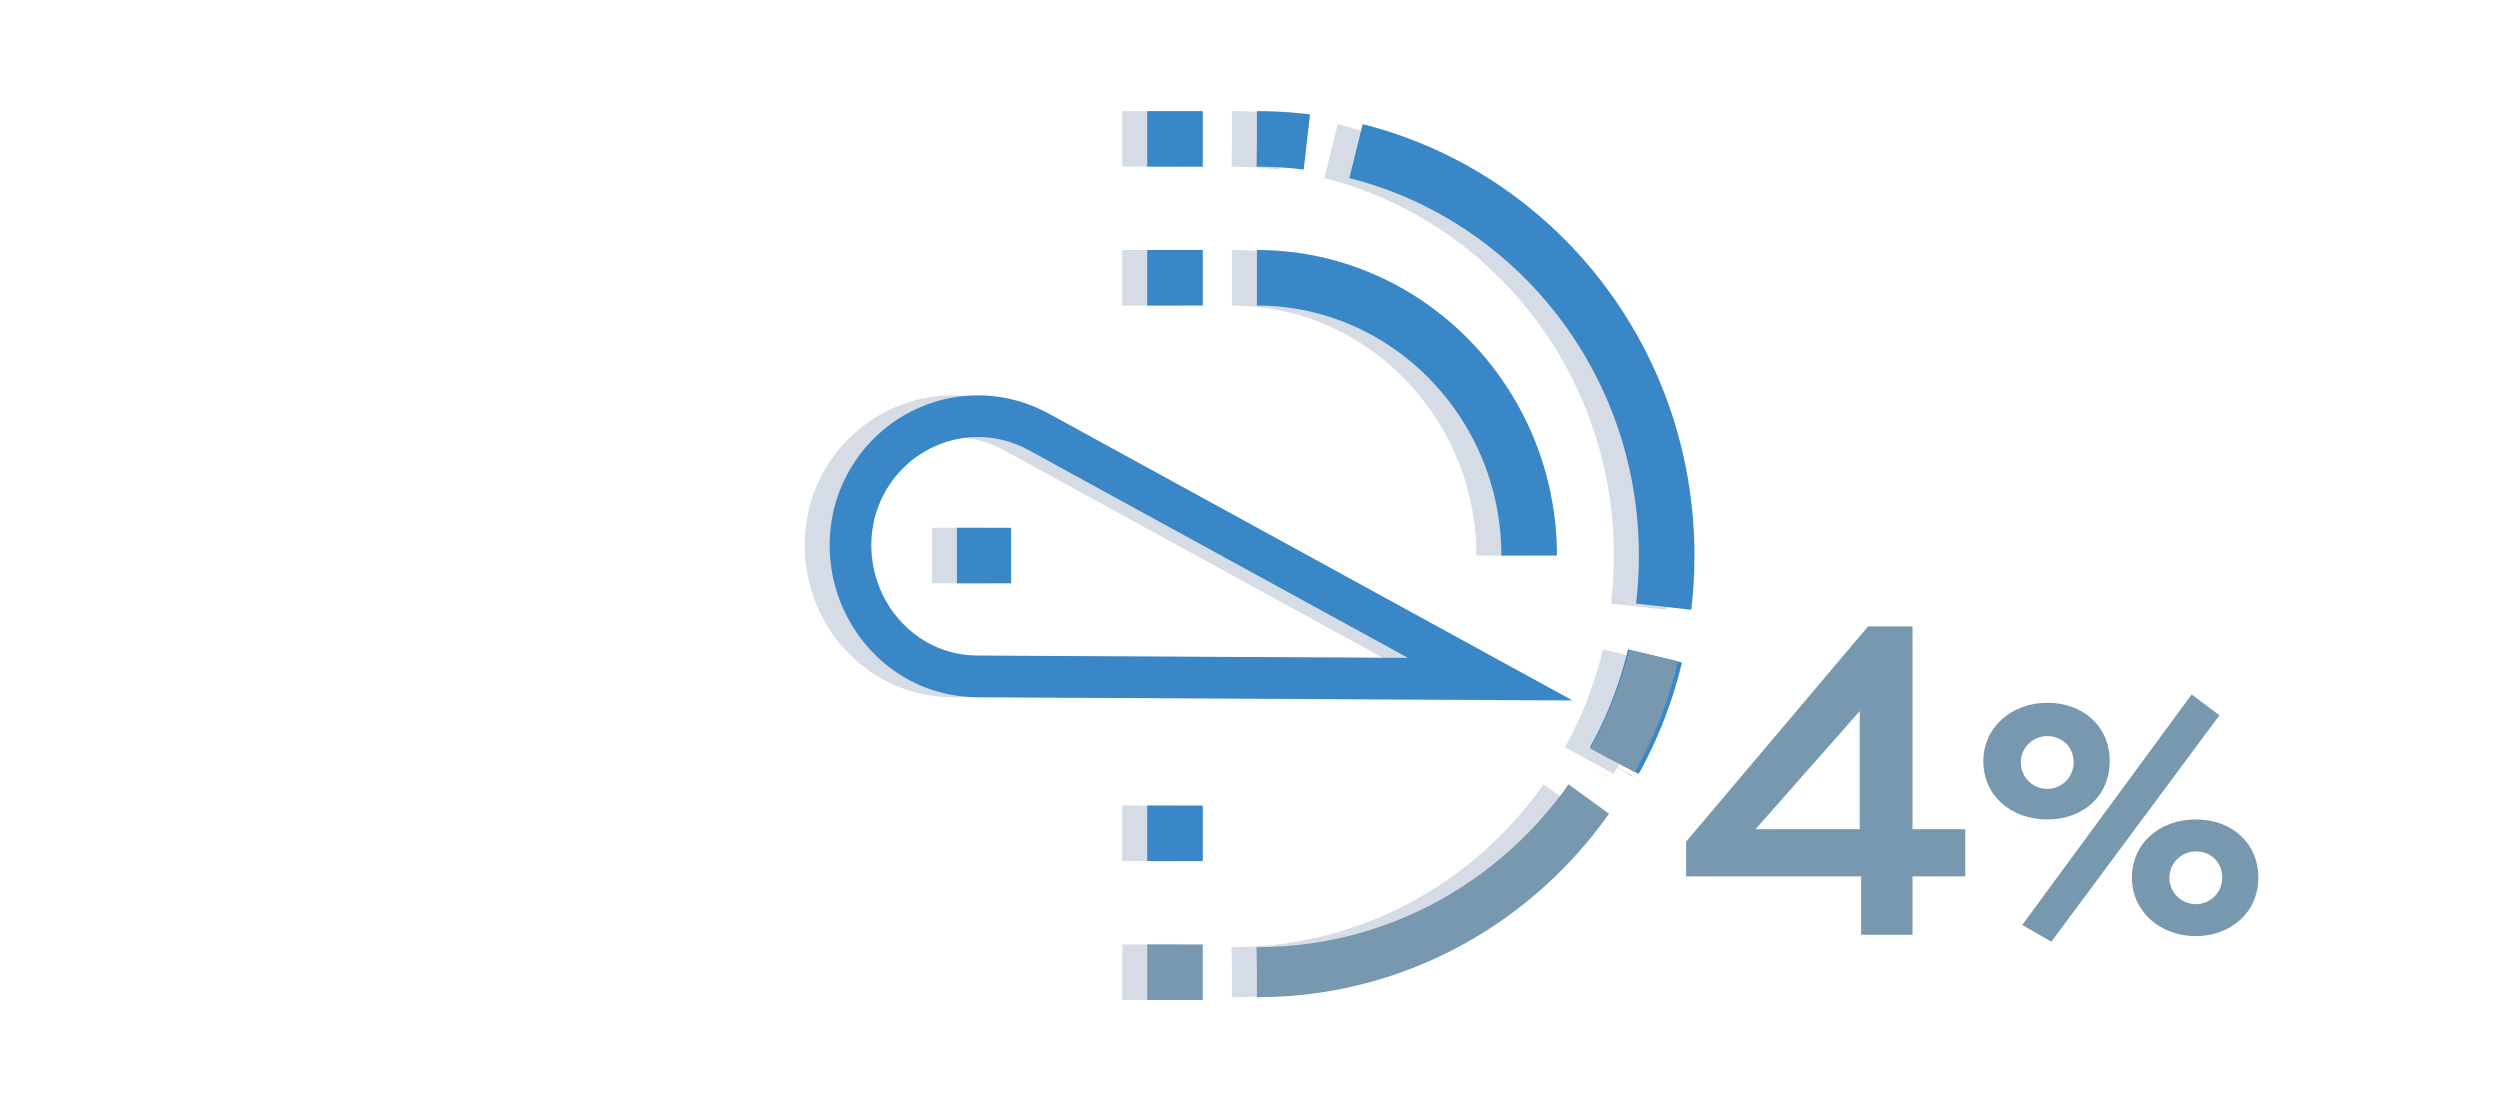 <?xml version="1.0" encoding="utf-8"?>
<!-- Generator: Adobe Illustrator 26.2.1, SVG Export Plug-In . SVG Version: 6.00 Build 0)  -->
<svg version="1.1" xmlns="http://www.w3.org/2000/svg" xmlns:xlink="http://www.w3.org/1999/xlink" x="0px" y="0px"
	 viewBox="0 0 180 80" style="enable-background:new 0 0 180 80;" xml:space="preserve">
<style type="text/css">
	.st0{fill:#D6DCE5;stroke:#D6DCE5;stroke-width:1.893;stroke-linejoin:round;}
	.st1{fill:none;stroke:#D6DCE5;stroke-width:1.893;stroke-linejoin:round;}
	.st2{fill:none;stroke:#D6DCE5;stroke-width:2.839;stroke-linejoin:round;}
	.st3{fill:#7798AF;stroke:#1482B9;stroke-width:1.893;stroke-linejoin:round;}
	.st4{fill:none;stroke:#1482B9;stroke-width:1.893;stroke-linejoin:round;}
	.st5{fill:none;stroke:#1482B9;stroke-width:2.839;stroke-linejoin:round;}
	.st6{display:none;}
	.st7{display:inline;}
	.st8{fill:none;stroke:#D6DCE5;stroke-width:2;stroke-linecap:round;}
	.st9{fill:none;stroke:#1482B9;stroke-width:2;stroke-linecap:round;}
	.st10{fill:none;stroke:#D6DCE5;stroke-width:2;}
	.st11{fill:none;stroke:#1482B9;stroke-width:2;}
	.st12{fill:none;stroke:#A9AEB5;stroke-width:2;stroke-miterlimit:10;}
	.st13{fill:#7798AF;}
	.st14{fill:#D6DCE5;}
	.st15{fill:#3987C6;}
	.st16{fill:none;stroke:#D6DCE5;stroke-linejoin:round;stroke-miterlimit:10;}
	.st17{fill:none;stroke:#D6DCE5;stroke-width:4;}
	.st18{fill:none;stroke:#3987C6;stroke-width:4;}
	.st19{fill:none;}
	.st20{fill:none;stroke:#D6DCE5;stroke-width:4;stroke-miterlimit:10;}
	
		.st21{fill:none;stroke:#D6DCE5;stroke-width:4;stroke-miterlimit:10;stroke-dasharray:3.603,3.603,43.23,3.603,8.106,5.404;}
	.st22{fill:none;stroke:#D6DCE5;stroke-width:3;stroke-miterlimit:10;}
	.st23{fill:none;stroke:#3987C6;stroke-width:4;stroke-miterlimit:10;}
	
		.st24{fill:none;stroke:#3987C6;stroke-width:4;stroke-miterlimit:10;stroke-dasharray:3.603,3.603,43.23,3.603,8.106,5.404;}
	.st25{fill:none;stroke:#3987C6;stroke-width:3;stroke-miterlimit:10;}
	.st26{fill:none;stroke:#7798AF;stroke-width:4;stroke-miterlimit:10;}
	.st27{fill:none;stroke:#D6DCE5;stroke-width:3.603;stroke-miterlimit:10;stroke-dasharray:0,3,35,3.603,5.404,2.702;}
	.st28{fill:none;stroke:#7798AF;stroke-width:3.603;stroke-miterlimit:10;stroke-dasharray:0,3,35,3.603,5.404,2.702;}
	.st29{fill:none;stroke:#2E3A8B;stroke-width:1.404;stroke-linecap:round;stroke-linejoin:round;stroke-miterlimit:10;}
	.st30{fill:none;stroke:#D6DCE5;stroke-width:4;stroke-miterlimit:10;stroke-dasharray:4,3,4,3,4,3;}
	.st31{fill:none;stroke:#3987C6;stroke-width:4;stroke-miterlimit:10;stroke-dasharray:4,3,4,3,4,3;}
	.st32{fill:none;stroke:#D6DCE5;stroke-width:2.192;stroke-miterlimit:10;}
	.st33{fill:#FFFFFF;}
	.st34{fill:none;stroke:#3987C6;stroke-width:2.192;stroke-miterlimit:10;}
	.st35{fill:#959799;}
	.st36{fill:none;stroke:#7798AF;stroke-width:2;stroke-linejoin:round;stroke-miterlimit:10;}
	.st37{fill:none;stroke:#7798AF;stroke-width:3;stroke-linejoin:round;stroke-miterlimit:10;}
</style>
<g id="Layer_6">
	<g>
		<g>
		</g>
	</g>
</g>
<g id="Layer_7" class="st6">
</g>
<g id="_x34_">
</g>
<g id="_x33_">
</g>
<g id="_x31_">
	<g>
		<g>
			<line class="st20" x1="84.8" y1="10" x2="80.8" y2="10"/>
			<path class="st21" d="M88.7,10c16.3,0,29.5,13.4,29.5,30c0,5.5-1.4,10.6-3.9,15"/>
			<path class="st20" d="M88.7,20c10.8,0,19.6,9,19.6,20"/>
			<path class="st22" d="M105.5,48.9L73,31.1c-5.3-2.9-11.8,0-13.3,5.9l0,0c-1.4,5.9,2.9,11.7,8.9,11.7L105.5,48.9z"/>
			<line class="st20" x1="71" y1="40" x2="67.1" y2="40"/>
			<line class="st20" x1="84.8" y1="60" x2="80.8" y2="60"/>
			<line class="st20" x1="84.8" y1="70" x2="80.8" y2="70"/>
			<line class="st20" x1="84.8" y1="20" x2="80.8" y2="20"/>
		</g>
		<g>
			<g>
				<line class="st23" x1="86.6" y1="10" x2="82.6" y2="10"/>
				<path class="st24" d="M90.5,10c16.3,0,29.5,13.4,29.5,30c0,5.5-1.4,10.6-3.9,15"/>
				<path class="st23" d="M90.5,20c10.8,0,19.6,9,19.6,20"/>
				<path class="st25" d="M107.3,48.9L74.8,31.1c-5.3-2.9-11.8,0-13.3,5.9l0,0c-1.4,5.9,2.9,11.7,8.9,11.7L107.3,48.9z"/>
				<line class="st23" x1="72.8" y1="40" x2="68.9" y2="40"/>
				<line class="st23" x1="86.6" y1="60" x2="82.6" y2="60"/>
				<line class="st26" x1="86.6" y1="70" x2="82.6" y2="70"/>
				<line class="st23" x1="86.6" y1="20" x2="82.6" y2="20"/>
			</g>
		</g>
	</g>
	<g>
		<path class="st13" d="M133.9,63.1h-12.5v-2.5l13.1-15.5h3.2v14.6h3.8v3.4h-3.8v4.2h-3.7V63.1z M133.9,59.7v-8.5l-7.5,8.5H133.9z"
			/>
		<path class="st13" d="M147.4,50.6c2.6,0,4.5,1.7,4.5,4.2c0,2.5-1.9,4.2-4.5,4.2s-4.6-1.7-4.6-4.2
			C142.8,52.4,144.8,50.6,147.4,50.6z M147.4,56.8c1,0,1.9-0.8,1.9-1.9c0-1.2-0.9-1.9-1.9-1.9s-1.9,0.8-1.9,1.9
			C145.5,56,146.4,56.8,147.4,56.8z M157.8,50l2,1.5l-12.1,16.3l-2.1-1.2L157.8,50z M158.1,59c2.6,0,4.5,1.7,4.5,4.2
			c0,2.5-2,4.2-4.5,4.2c-2.6,0-4.6-1.8-4.6-4.2C153.5,60.7,155.5,59,158.1,59z M158.1,65.1c1,0,1.9-0.8,1.9-1.9
			c0-1.2-0.9-1.9-1.9-1.9c-1,0-1.9,0.8-1.9,1.9C156.2,64.3,157.1,65.1,158.1,65.1z"/>
	</g>
	<g>
		<g>
			<path class="st27" d="M114.2,55c-5.1,9-14.6,15-25.5,15"/>
		</g>
		<g>
			<path class="st28" d="M116,55c-5.1,9-14.6,15-25.5,15"/>
		</g>
	</g>
	<path class="st13" d="M117.7,55.6l-3.2-1.7c1.2-2.2,2.2-4.6,2.8-7.1l3.5,0.8C120.2,50.4,119.1,53.1,117.7,55.6z"/>
</g>
<g id="_x32_">
</g>
</svg>
